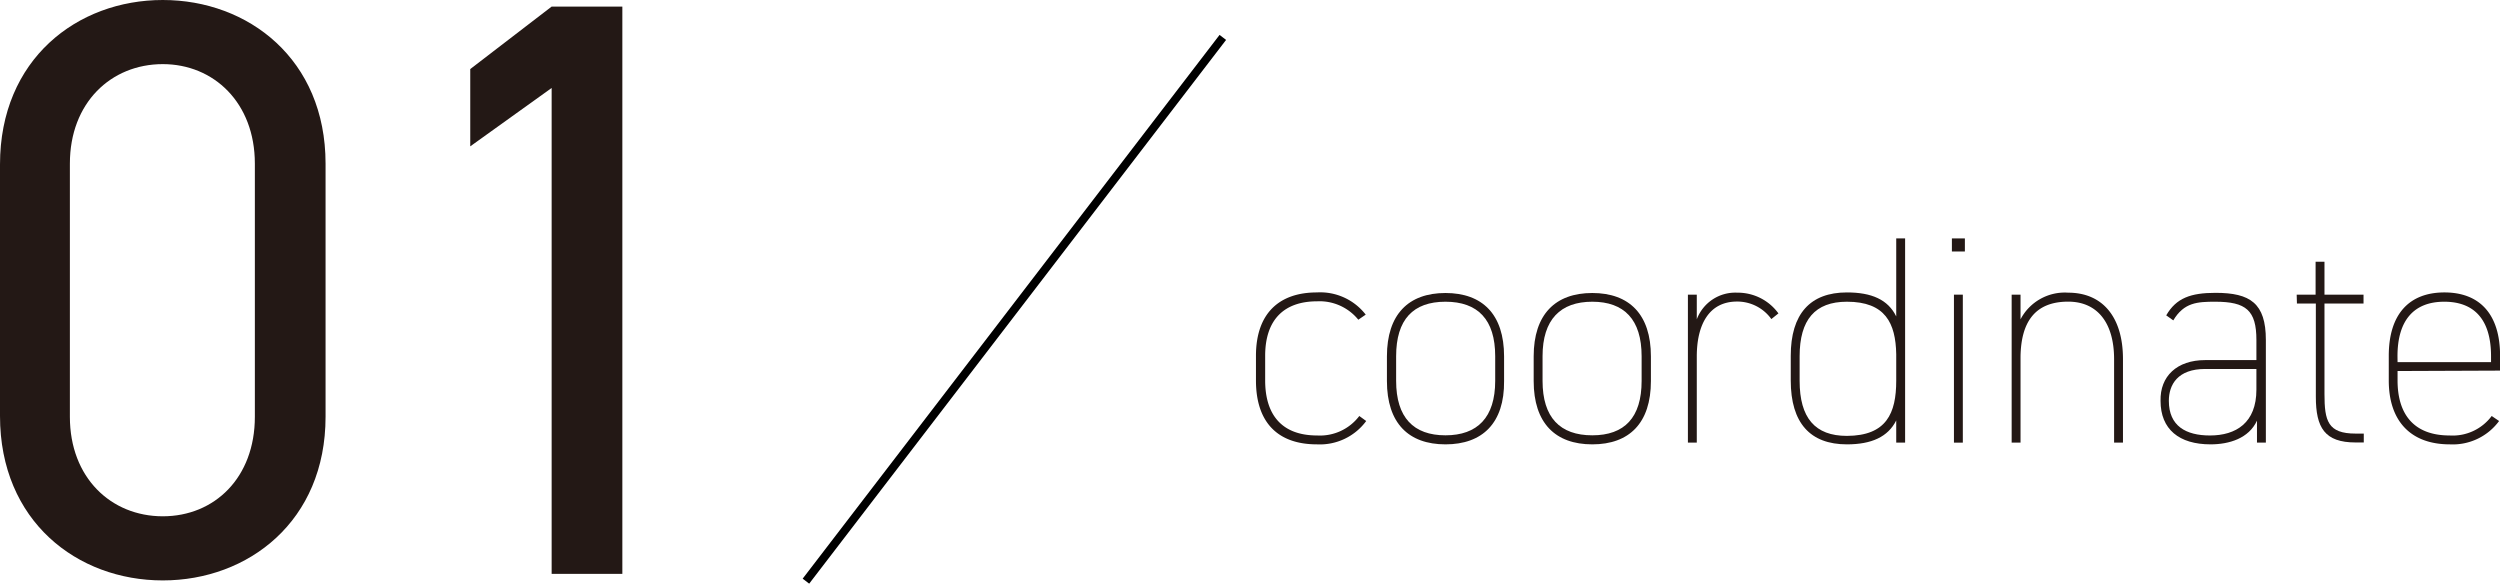 <svg xmlns="http://www.w3.org/2000/svg" viewBox="0 0 304.09 70.99"><defs><style>.cls-1{fill:#231815;}.cls-2{fill:none;stroke:#000;stroke-miterlimit:10;}</style></defs><g id="レイヤー_2" data-name="レイヤー 2"><g id="文字"><path class="cls-1" d="M39.6,50.7c0,12.7-9.4,19.9-19.8,19.9S0,63.4,0,50.6V20C0,7.2,9.4,0,19.8,0S39.6,7.2,39.6,19.9ZM19.8,7.8c-6.3,0-11.3,4.7-11.3,12.1V50.7c0,7.4,5,12.1,11.3,12.1S31,58.1,31,50.7V19.9C31,12.5,26,7.8,19.8,7.8Z"/><path class="cls-1" d="M75.7,69.8H67.1V10.7l-9.9,7.1V8.4L67.1.8h8.6Z"/><line class="cls-2" x1="148.74" y1="4.55" x2="98.03" y2="70.69"/><path class="cls-1" d="M166.18,51.21a7,7,0,0,1-6,2.84c-4.71,0-7.41-2.62-7.41-7.77v-3c0-5.11,2.77-7.71,7.41-7.71a7,7,0,0,1,5.94,2.7l-.9.62a6.07,6.07,0,0,0-5-2.24c-4,0-6.33,2.2-6.33,6.63v3c0,4,1.87,6.69,6.33,6.69a6,6,0,0,0,5.12-2.37Z"/><path class="cls-1" d="M175.82,54.05c-4.5,0-7.12-2.59-7.12-7.7v-3c0-5.11,2.62-7.71,7.12-7.71s7.13,2.6,7.13,7.71v3C183,51.46,180.32,54.05,175.82,54.05Zm6.05-10.72c0-4.47-2.12-6.63-6.05-6.63s-6,2.16-6,6.63v3c0,4.46,2.12,6.62,6,6.62s6.05-2.16,6.05-6.62Z"/><path class="cls-1" d="M193.68,54.05c-4.5,0-7.13-2.59-7.13-7.7v-3c0-5.11,2.63-7.71,7.13-7.71s7.13,2.6,7.13,7.71v3C200.81,51.46,198.18,54.05,193.68,54.05Zm6-10.72c0-4.47-2.13-6.63-6-6.63s-6.05,2.16-6.05,6.63v3c0,4.46,2.13,6.62,6.05,6.62s6-2.16,6-6.62Z"/><path class="cls-1" d="M206.39,43.36V53.84h-1.08v-18h1.08v3a5,5,0,0,1,4.93-3.24,6.1,6.1,0,0,1,5,2.52l-.86.69a5.1,5.1,0,0,0-4.21-2.13C207.86,36.7,206.39,39.51,206.39,43.36Z"/><path class="cls-1" d="M230.65,29h1.08V53.84h-1.08v-2.7c-1,2-3,2.91-6,2.91-4.46,0-6.83-2.59-6.83-7.77v-3c0-5.11,2.37-7.71,6.83-7.71,3,0,5,.87,6,2.92Zm0,17.31V43.08c-.07-3.78-1.33-6.38-6-6.38-3.88,0-5.75,2.2-5.75,6.63v3c0,4.5,1.87,6.69,5.75,6.69C229.46,53,230.65,50.27,230.65,46.31Z"/><path class="cls-1" d="M237.42,29H239v1.59h-1.58Zm.25,6.84h1.08v18h-1.08Z"/><path class="cls-1" d="M244.69,35.84h1.08v3a6.07,6.07,0,0,1,5.8-3.24c4.14,0,6.66,2.92,6.66,8.07V53.84h-1.08V43.69c0-4.54-2.13-7-5.58-7-4.11,0-5.73,2.56-5.8,6.66V53.84h-1.08Z"/><path class="cls-1" d="M268.23,43.8h6.23V41.35c0-3.6-1.26-4.65-5-4.65-2.16,0-3.81.08-5.11,2.27l-.86-.61c1.22-2.12,3-2.74,6-2.74,4.21,0,6.12,1.26,6.12,5.73V53.84h-1.08V51.17c-1,2.16-3.38,2.88-5.65,2.88-3.82,0-6.08-1.83-6.08-5.29C262.73,45.78,264.78,43.8,268.23,43.8Zm6.23,1.08h-6.23c-3.34,0-4.42,1.9-4.42,3.88,0,3.06,2.08,4.21,5,4.21,3.17,0,5.65-1.54,5.65-5.57Z"/><path class="cls-1" d="M279.36,35.84h2.3v-4h1.08v4h4.75v1.08h-4.75v11c0,3.27.4,4.82,3.78,4.82h1v1.08h-1c-3.75,0-4.83-1.8-4.83-5.54V36.92h-2.3Z"/><path class="cls-1" d="M291.63,45.13v1.15c0,4,1.88,6.69,6.34,6.69a5.92,5.92,0,0,0,5.11-2.37l.9.61a7,7,0,0,1-6,2.84c-4.72,0-7.42-2.8-7.42-7.77v-3c0-5.11,2.52-7.71,6.77-7.71s6.77,2.6,6.77,7.71v1.8Zm0-1.08H303v-.72c0-4.47-2.05-6.63-5.69-6.63s-5.69,2.2-5.69,6.63Z"/></g></g></svg>